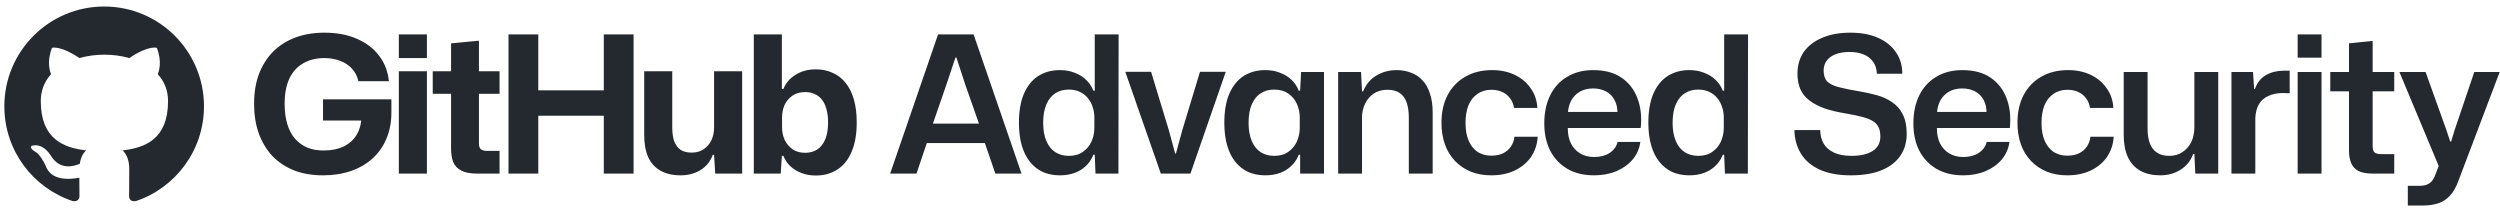<svg width="1152" height="96" viewBox="0 0 1152 96" fill="none" xmlns="http://www.w3.org/2000/svg">
<path fill-rule="evenodd" clip-rule="evenodd" d="M48 3C22.585 3 2 23.585 2 49C2 69.355 15.168 86.547 33.453 92.642C35.752 93.045 36.615 91.665 36.615 90.457C36.615 89.365 36.557 85.743 36.557 81.89C25 84.017 22.01 79.073 21.09 76.485C20.573 75.162 18.33 71.08 16.375 69.987C14.765 69.125 12.465 66.998 16.317 66.94C19.94 66.882 22.527 70.275 23.39 71.655C27.53 78.612 34.142 76.657 36.788 75.45C37.19 72.46 38.398 70.448 39.72 69.297C29.485 68.147 18.79 64.18 18.79 46.585C18.79 41.583 20.573 37.443 23.505 34.222C23.045 33.072 21.435 28.358 23.965 22.032C23.965 22.032 27.817 20.825 36.615 26.747C40.295 25.712 44.205 25.195 48.115 25.195C52.025 25.195 55.935 25.712 59.615 26.747C68.412 20.767 72.265 22.032 72.265 22.032C74.795 28.358 73.185 33.072 72.725 34.222C75.657 37.443 77.44 41.525 77.44 46.585C77.44 64.237 66.688 68.147 56.453 69.297C58.12 70.735 59.557 73.495 59.557 77.808C59.557 83.96 59.5 88.905 59.5 90.457C59.5 91.665 60.362 93.103 62.663 92.642C80.832 86.547 94 69.297 94 49C94 23.585 73.415 3 48 3Z" fill="#24292F"/>
<path d="M148.848 80.792C143.861 80.792 139.403 80.029 135.472 78.504C131.541 76.92 128.197 74.691 125.44 71.816C122.741 68.883 120.659 65.392 119.192 61.344C117.784 57.296 117.08 52.808 117.08 47.88C117.08 42.659 117.843 38.024 119.368 33.976C120.952 29.928 123.152 26.496 125.968 23.68C128.843 20.864 132.245 18.723 136.176 17.256C140.165 15.789 144.595 15.056 149.464 15.056C155.213 15.056 160.2 15.995 164.424 17.872C168.707 19.691 172.109 22.272 174.632 25.616C177.213 28.96 178.739 32.891 179.208 37.408H165.128C164.659 35.179 163.691 33.272 162.224 31.688C160.816 30.104 159.027 28.901 156.856 28.08C154.685 27.2 152.221 26.76 149.464 26.76C145.768 26.76 142.541 27.552 139.784 29.136C137.027 30.661 134.885 33.008 133.36 36.176C131.893 39.285 131.16 43.187 131.16 47.88C131.16 51.4 131.571 54.509 132.392 57.208C133.213 59.907 134.416 62.165 136 63.984C137.584 65.744 139.461 67.093 141.632 68.032C143.861 68.912 146.355 69.352 149.112 69.352C152.691 69.352 155.771 68.736 158.352 67.504C160.992 66.213 163.016 64.365 164.424 61.96C165.832 59.555 166.536 56.739 166.536 53.512V51.048L170.32 55.536H148.848V45.768H180.352V51.928C180.352 56.328 179.589 60.317 178.064 63.896C176.597 67.416 174.485 70.437 171.728 72.96C168.971 75.483 165.656 77.419 161.784 78.768C157.912 80.117 153.6 80.792 148.848 80.792ZM183.787 80V32.832H196.723V80H183.787ZM183.787 26.76V15.848H196.723V26.76H183.787ZM219.906 80C216.738 80 214.274 79.531 212.514 78.592C210.754 77.653 209.522 76.333 208.818 74.632C208.173 72.872 207.85 70.819 207.85 68.472V43.216H199.402V32.832H207.85V19.984L220.698 18.752V32.832H230.202V43.216H220.698V66.008C220.698 67.416 221.021 68.355 221.666 68.824C222.311 69.293 223.25 69.528 224.482 69.528H230.202V80H219.906ZM234.317 80V15.848H248.045V43.304L246.373 41.632H279.901L278.229 43.304V15.848H291.957V80H278.229V51.664L279.901 53.336H246.373L248.045 51.664V80H234.317ZM313.651 80.792C310.014 80.792 306.934 80.088 304.411 78.68C301.889 77.272 299.982 75.189 298.691 72.432C297.459 69.616 296.843 66.213 296.843 62.224V32.832H309.779V58.792C309.779 61.256 310.073 63.339 310.659 65.04C311.305 66.741 312.273 68.061 313.563 69C314.913 69.88 316.643 70.32 318.755 70.32C320.926 70.32 322.774 69.792 324.299 68.736C325.825 67.68 326.998 66.301 327.819 64.6C328.641 62.84 329.051 60.933 329.051 58.88V32.832H341.987V80H329.579L329.051 71.376H328.435C327.321 74.427 325.414 76.773 322.715 78.416C320.075 80 317.054 80.792 313.651 80.792ZM375.947 80.88C373.542 80.88 371.342 80.499 369.347 79.736C367.352 78.973 365.622 77.917 364.155 76.568C362.747 75.219 361.691 73.635 360.987 71.816H360.283L359.755 80H347.347V15.848H360.283V41.016H360.987C362.043 38.317 363.891 36.147 366.531 34.504C369.171 32.803 372.31 31.952 375.947 31.952C378.763 31.952 381.315 32.48 383.603 33.536C385.95 34.533 387.944 36.059 389.587 38.112C391.288 40.165 392.579 42.717 393.459 45.768C394.339 48.819 394.779 52.368 394.779 56.416C394.779 61.813 393.987 66.331 392.403 69.968C390.878 73.605 388.678 76.333 385.803 78.152C382.987 79.971 379.702 80.88 375.947 80.88ZM371.019 70.408C373.131 70.408 374.979 69.909 376.563 68.912C378.147 67.856 379.379 66.301 380.259 64.248C381.139 62.195 381.579 59.584 381.579 56.416C381.579 54.011 381.315 51.928 380.787 50.168C380.318 48.408 379.614 46.971 378.675 45.856C377.736 44.683 376.622 43.832 375.331 43.304C374.04 42.717 372.603 42.424 371.019 42.424C368.672 42.424 366.707 42.981 365.123 44.096C363.539 45.211 362.336 46.648 361.515 48.408C360.752 50.168 360.371 52.075 360.371 54.128V58.704C360.371 60.699 360.752 62.576 361.515 64.336C362.336 66.096 363.539 67.563 365.123 68.736C366.707 69.851 368.672 70.408 371.019 70.408Z" fill="#24292F"/>
<path d="M410.176 80L432.264 15.848H448.632L470.72 80H458.664L453.824 65.92H427.072L422.32 80H410.176ZM429.888 56.944H451.096L444.76 38.904L440.712 26.496H440.272L436.136 38.904L429.888 56.944ZM488.354 80.792C485.538 80.792 482.956 80.293 480.61 79.296C478.322 78.24 476.327 76.685 474.626 74.632C472.983 72.579 471.722 70.056 470.842 67.064C469.962 64.013 469.522 60.523 469.522 56.592C469.522 51.253 470.284 46.795 471.81 43.216C473.394 39.579 475.594 36.851 478.41 35.032C481.284 33.213 484.599 32.304 488.354 32.304C490.935 32.304 493.223 32.715 495.218 33.536C497.271 34.299 499.031 35.384 500.498 36.792C501.964 38.2 503.079 39.872 503.842 41.808H504.458V15.848H515.458L515.37 80H504.81L504.458 71.288H503.842C502.727 74.163 500.82 76.48 498.122 78.24C495.423 79.941 492.167 80.792 488.354 80.792ZM492.49 71.816C495.13 71.816 497.3 71.2 499.002 69.968C500.762 68.736 502.082 67.152 502.962 65.216C503.842 63.221 504.282 61.139 504.282 58.968V54.128C504.282 52.427 504.018 50.813 503.49 49.288C503.02 47.763 502.287 46.413 501.29 45.24C500.351 44.008 499.119 43.04 497.594 42.336C496.127 41.632 494.426 41.28 492.49 41.28C490.143 41.28 488.09 41.837 486.33 42.952C484.57 44.067 483.191 45.768 482.194 48.056C481.196 50.285 480.698 53.131 480.698 56.592C480.698 59.936 481.196 62.752 482.194 65.04C483.191 67.328 484.57 69.029 486.33 70.144C488.09 71.259 490.143 71.816 492.49 71.816ZM534.91 80L518.542 33.096H530.422L538.606 60.024L541.51 70.76H541.862L544.766 60.112L552.95 33.096H564.83L548.55 80H534.91ZM582.998 80.792C580.182 80.792 577.601 80.293 575.254 79.296C572.966 78.24 570.972 76.685 569.27 74.632C567.628 72.579 566.366 70.056 565.486 67.064C564.606 64.013 564.166 60.523 564.166 56.592C564.166 51.253 564.929 46.795 566.454 43.216C568.038 39.579 570.238 36.851 573.054 35.032C575.929 33.213 579.244 32.304 582.998 32.304C585.58 32.304 587.868 32.715 589.862 33.536C591.916 34.299 593.676 35.384 595.142 36.792C596.609 38.2 597.724 39.872 598.486 41.808H599.102L599.542 33.184H610.102V80H599.102V71.288H598.486C597.372 74.163 595.465 76.48 592.766 78.24C590.068 79.941 586.812 80.792 582.998 80.792ZM587.134 71.816C589.774 71.816 591.945 71.2 593.646 69.968C595.406 68.736 596.726 67.152 597.606 65.216C598.486 63.221 598.926 61.139 598.926 58.968V54.128C598.926 51.899 598.486 49.816 597.606 47.88C596.726 45.885 595.406 44.301 593.646 43.128C591.945 41.896 589.774 41.28 587.134 41.28C584.788 41.28 582.734 41.837 580.974 42.952C579.214 44.067 577.836 45.768 576.838 48.056C575.841 50.285 575.342 53.131 575.342 56.592C575.342 59.936 575.841 62.752 576.838 65.04C577.836 67.328 579.214 69.029 580.974 70.144C582.734 71.259 584.788 71.816 587.134 71.816ZM616.619 80V33.184H627.179L627.619 42.072H628.147C629.496 38.787 631.549 36.352 634.307 34.768C637.064 33.125 640.144 32.304 643.547 32.304C645.893 32.304 648.064 32.685 650.059 33.448C652.112 34.152 653.872 35.296 655.339 36.88C656.864 38.405 658.037 40.429 658.859 42.952C659.739 45.416 660.179 48.408 660.179 51.928V80H649.179V54.304C649.179 51.371 648.827 48.965 648.123 47.088C647.419 45.152 646.333 43.715 644.867 42.776C643.459 41.837 641.611 41.368 639.323 41.368C636.859 41.368 634.747 41.955 632.987 43.128C631.285 44.301 629.965 45.856 629.027 47.792C628.088 49.728 627.619 51.869 627.619 54.216V80H616.619ZM687.197 80.792C683.735 80.792 680.597 80.235 677.781 79.12C674.965 77.947 672.53 76.304 670.477 74.192C668.423 72.021 666.869 69.469 665.813 66.536C664.757 63.544 664.229 60.229 664.229 56.592C664.229 51.664 665.167 47.411 667.045 43.832C668.981 40.195 671.679 37.379 675.141 35.384C678.661 33.331 682.797 32.304 687.549 32.304C691.479 32.304 694.97 33.037 698.021 34.504C701.071 35.971 703.506 38.024 705.325 40.664C707.202 43.245 708.229 46.267 708.405 49.728H697.669C697.375 47.909 696.73 46.384 695.733 45.152C694.794 43.92 693.591 42.981 692.125 42.336C690.658 41.691 689.045 41.368 687.285 41.368C684.762 41.368 682.591 42.013 680.773 43.304C678.954 44.536 677.575 46.296 676.637 48.584C675.757 50.872 675.317 53.541 675.317 56.592C675.317 59.936 675.815 62.723 676.813 64.952C677.81 67.181 679.189 68.883 680.949 70.056C682.767 71.171 684.85 71.728 687.197 71.728C689.25 71.728 691.039 71.376 692.565 70.672C694.09 69.909 695.293 68.883 696.173 67.592C697.111 66.243 697.669 64.717 697.845 63.016H708.581C708.346 66.595 707.29 69.733 705.413 72.432C703.535 75.072 701.042 77.125 697.933 78.592C694.823 80.059 691.245 80.792 687.197 80.792ZM734.572 80.792C729.762 80.792 725.655 79.795 722.252 77.8C718.85 75.805 716.21 73.019 714.332 69.44C712.514 65.861 711.604 61.667 711.604 56.856C711.604 51.869 712.514 47.557 714.332 43.92C716.151 40.224 718.762 37.379 722.164 35.384C725.567 33.331 729.556 32.304 734.132 32.304C739.471 32.304 743.842 33.477 747.244 35.824C750.647 38.171 753.082 41.339 754.548 45.328C756.074 49.317 756.572 53.864 756.044 58.968H722.428C722.428 61.784 722.927 64.189 723.924 66.184C724.98 68.179 726.418 69.704 728.236 70.76C730.055 71.816 732.167 72.344 734.572 72.344C737.388 72.344 739.764 71.728 741.7 70.496C743.636 69.205 744.868 67.504 745.396 65.392H755.868C755.458 68.443 754.284 71.141 752.348 73.488C750.412 75.776 747.919 77.565 744.868 78.856C741.818 80.147 738.386 80.792 734.572 80.792ZM722.428 52.984L721.46 51.576H746.364L745.308 52.984C745.426 50.168 744.986 47.88 743.988 46.12C743.05 44.301 741.7 42.952 739.94 42.072C738.239 41.192 736.303 40.752 734.132 40.752C731.786 40.752 729.732 41.251 727.972 42.248C726.271 43.245 724.922 44.653 723.924 46.472C722.986 48.291 722.487 50.461 722.428 52.984ZM778.393 80.792C775.577 80.792 772.995 80.293 770.649 79.296C768.361 78.24 766.366 76.685 764.665 74.632C763.022 72.579 761.761 70.056 760.881 67.064C760.001 64.013 759.561 60.523 759.561 56.592C759.561 51.253 760.323 46.795 761.849 43.216C763.433 39.579 765.633 36.851 768.449 35.032C771.323 33.213 774.638 32.304 778.393 32.304C780.974 32.304 783.262 32.715 785.257 33.536C787.31 34.299 789.07 35.384 790.537 36.792C792.003 38.2 793.118 39.872 793.881 41.808H794.497V15.848H805.497L805.409 80H794.849L794.497 71.288H793.881C792.766 74.163 790.859 76.48 788.161 78.24C785.462 79.941 782.206 80.792 778.393 80.792ZM782.529 71.816C785.169 71.816 787.339 71.2 789.041 69.968C790.801 68.736 792.121 67.152 793.001 65.216C793.881 63.221 794.321 61.139 794.321 58.968V54.128C794.321 52.427 794.057 50.813 793.529 49.288C793.059 47.763 792.326 46.413 791.329 45.24C790.39 44.008 789.158 43.04 787.633 42.336C786.166 41.632 784.465 41.28 782.529 41.28C780.182 41.28 778.129 41.837 776.369 42.952C774.609 44.067 773.23 45.768 772.233 48.056C771.235 50.285 770.737 53.131 770.737 56.592C770.737 59.936 771.235 62.752 772.233 65.04C773.23 67.328 774.609 69.029 776.369 70.144C778.129 71.259 780.182 71.816 782.529 71.816ZM852.825 80.792C847.134 80.792 842.353 79.912 838.481 78.152C834.668 76.392 831.793 73.928 829.857 70.76C827.921 67.592 826.924 63.984 826.865 59.936H838.745C838.804 62.341 839.332 64.424 840.329 66.184C841.385 67.944 842.969 69.323 845.081 70.32C847.193 71.317 849.921 71.816 853.265 71.816C857.254 71.816 860.452 71.083 862.857 69.616C865.262 68.091 866.465 65.861 866.465 62.928C866.465 61.227 866.201 59.819 865.673 58.704C865.145 57.531 864.265 56.563 863.033 55.8C861.801 55.037 860.158 54.392 858.105 53.864C856.11 53.336 853.588 52.808 850.537 52.28C846.9 51.693 843.673 50.931 840.857 49.992C838.1 48.995 835.782 47.792 833.905 46.384C832.028 44.976 830.62 43.275 829.681 41.28C828.742 39.227 828.273 36.792 828.273 33.976C828.273 30.104 829.241 26.76 831.177 23.944C833.172 21.128 835.988 18.957 839.625 17.432C843.262 15.848 847.604 15.056 852.649 15.056C857.636 15.056 861.889 15.848 865.409 17.432C868.988 19.016 871.745 21.245 873.681 24.12C875.617 26.936 876.585 30.221 876.585 33.976H864.881C864.764 31.688 864.148 29.811 863.033 28.344C861.918 26.819 860.422 25.704 858.545 25C856.726 24.296 854.614 23.944 852.209 23.944C849.745 23.944 847.604 24.296 845.785 25C844.025 25.704 842.676 26.701 841.737 27.992C840.798 29.224 840.329 30.72 840.329 32.48C840.329 34.651 840.857 36.323 841.913 37.496C843.028 38.611 844.788 39.491 847.193 40.136C849.657 40.781 852.825 41.427 856.697 42.072C859.454 42.541 862.124 43.128 864.705 43.832C867.345 44.536 869.692 45.592 871.745 47C873.857 48.349 875.529 50.227 876.761 52.632C877.993 54.979 878.609 58.029 878.609 61.784C878.609 65.539 877.641 68.853 875.705 71.728C873.769 74.603 870.894 76.832 867.081 78.416C863.268 80 858.516 80.792 852.825 80.792ZM904.656 80.792C899.846 80.792 895.739 79.795 892.336 77.8C888.934 75.805 886.294 73.019 884.416 69.44C882.598 65.861 881.688 61.667 881.688 56.856C881.688 51.869 882.598 47.557 884.416 43.92C886.235 40.224 888.846 37.379 892.248 35.384C895.651 33.331 899.64 32.304 904.216 32.304C909.555 32.304 913.926 33.477 917.328 35.824C920.731 38.171 923.166 41.339 924.632 45.328C926.158 49.317 926.656 53.864 926.128 58.968H892.512C892.512 61.784 893.011 64.189 894.008 66.184C895.064 68.179 896.502 69.704 898.32 70.76C900.139 71.816 902.251 72.344 904.656 72.344C907.472 72.344 909.848 71.728 911.784 70.496C913.72 69.205 914.952 67.504 915.48 65.392H925.952C925.542 68.443 924.368 71.141 922.432 73.488C920.496 75.776 918.003 77.565 914.952 78.856C911.902 80.147 908.47 80.792 904.656 80.792ZM892.512 52.984L891.544 51.576H916.448L915.392 52.984C915.51 50.168 915.07 47.88 914.072 46.12C913.134 44.301 911.784 42.952 910.024 42.072C908.323 41.192 906.387 40.752 904.216 40.752C901.87 40.752 899.816 41.251 898.056 42.248C896.355 43.245 895.006 44.653 894.008 46.472C893.07 48.291 892.571 50.461 892.512 52.984ZM952.613 80.792C949.152 80.792 946.013 80.235 943.197 79.12C940.381 77.947 937.946 76.304 935.893 74.192C933.839 72.021 932.285 69.469 931.229 66.536C930.173 63.544 929.645 60.229 929.645 56.592C929.645 51.664 930.583 47.411 932.461 43.832C934.397 40.195 937.095 37.379 940.557 35.384C944.077 33.331 948.213 32.304 952.965 32.304C956.896 32.304 960.386 33.037 963.437 34.504C966.488 35.971 968.922 38.024 970.741 40.664C972.618 43.245 973.645 46.267 973.821 49.728H963.085C962.792 47.909 962.146 46.384 961.149 45.152C960.21 43.92 959.008 42.981 957.541 42.336C956.074 41.691 954.461 41.368 952.701 41.368C950.178 41.368 948.008 42.013 946.189 43.304C944.37 44.536 942.991 46.296 942.053 48.584C941.173 50.872 940.733 53.541 940.733 56.592C940.733 59.936 941.231 62.723 942.229 64.952C943.226 67.181 944.605 68.883 946.365 70.056C948.184 71.171 950.266 71.728 952.613 71.728C954.666 71.728 956.455 71.376 957.981 70.672C959.506 69.909 960.709 68.883 961.589 67.592C962.528 66.243 963.085 64.717 963.261 63.016H973.997C973.762 66.595 972.706 69.733 970.829 72.432C968.952 75.072 966.458 77.125 963.349 78.592C960.24 80.059 956.661 80.792 952.613 80.792ZM995.412 80.792C991.834 80.792 988.783 80.088 986.26 78.68C983.738 77.272 981.831 75.189 980.54 72.432C979.25 69.616 978.604 66.213 978.604 62.224V33.184H989.604V59.32C989.604 61.96 989.956 64.219 990.66 66.096C991.364 67.915 992.45 69.323 993.916 70.32C995.383 71.317 997.29 71.816 999.636 71.816C1001.98 71.816 1004.01 71.229 1005.71 70.056C1007.47 68.883 1008.82 67.328 1009.76 65.392C1010.7 63.397 1011.16 61.168 1011.16 58.704V33.184H1022.16V80H1011.6L1011.16 70.936H1010.64C1009.46 74.104 1007.5 76.539 1004.74 78.24C1002.04 79.941 998.932 80.792 995.412 80.792ZM1028.25 80V33.184H1038.19L1038.72 41.016H1039.07C1040.13 38.024 1041.83 35.883 1044.18 34.592C1046.58 33.243 1049.31 32.568 1052.36 32.568C1052.89 32.568 1053.36 32.568 1053.77 32.568C1054.24 32.568 1054.68 32.568 1055.09 32.568V42.952C1054.74 42.952 1054.3 42.952 1053.77 42.952C1053.3 42.893 1052.77 42.864 1052.18 42.864C1049.37 42.864 1047.02 43.333 1045.14 44.272C1043.27 45.152 1041.83 46.443 1040.83 48.144C1039.89 49.845 1039.37 51.928 1039.25 54.392V80H1028.25ZM1058.76 80V33.184H1069.76V80H1058.76ZM1058.76 26.584V15.848H1069.76V26.584H1058.76ZM1093.5 80C1090.62 80 1088.37 79.589 1086.72 78.768C1085.14 77.888 1084.02 76.656 1083.38 75.072C1082.73 73.488 1082.41 71.581 1082.41 69.352V42.072H1073.79V33.184H1082.41V19.984L1093.32 18.84V33.184H1103.27V42.072H1093.32V67.328C1093.32 68.795 1093.65 69.792 1094.29 70.32C1094.94 70.789 1095.93 71.024 1097.28 71.024H1103.27V80H1093.5ZM1109.52 94.696V85.632H1114.71C1116.12 85.632 1117.29 85.456 1118.23 85.104C1119.17 84.752 1119.96 84.195 1120.61 83.432C1121.25 82.669 1121.78 81.701 1122.19 80.528L1124.75 73.928V78.856L1105.65 33.184H1117.71L1127.3 59.936L1129.06 65.216H1129.5L1131.08 59.936L1140.15 33.184H1151.85L1132.93 83.08C1131.87 86.072 1130.55 88.419 1128.97 90.12C1127.44 91.821 1125.65 92.995 1123.6 93.64C1121.61 94.344 1119.32 94.696 1116.74 94.696H1109.52Z" fill="#24292F"/>
</svg>
